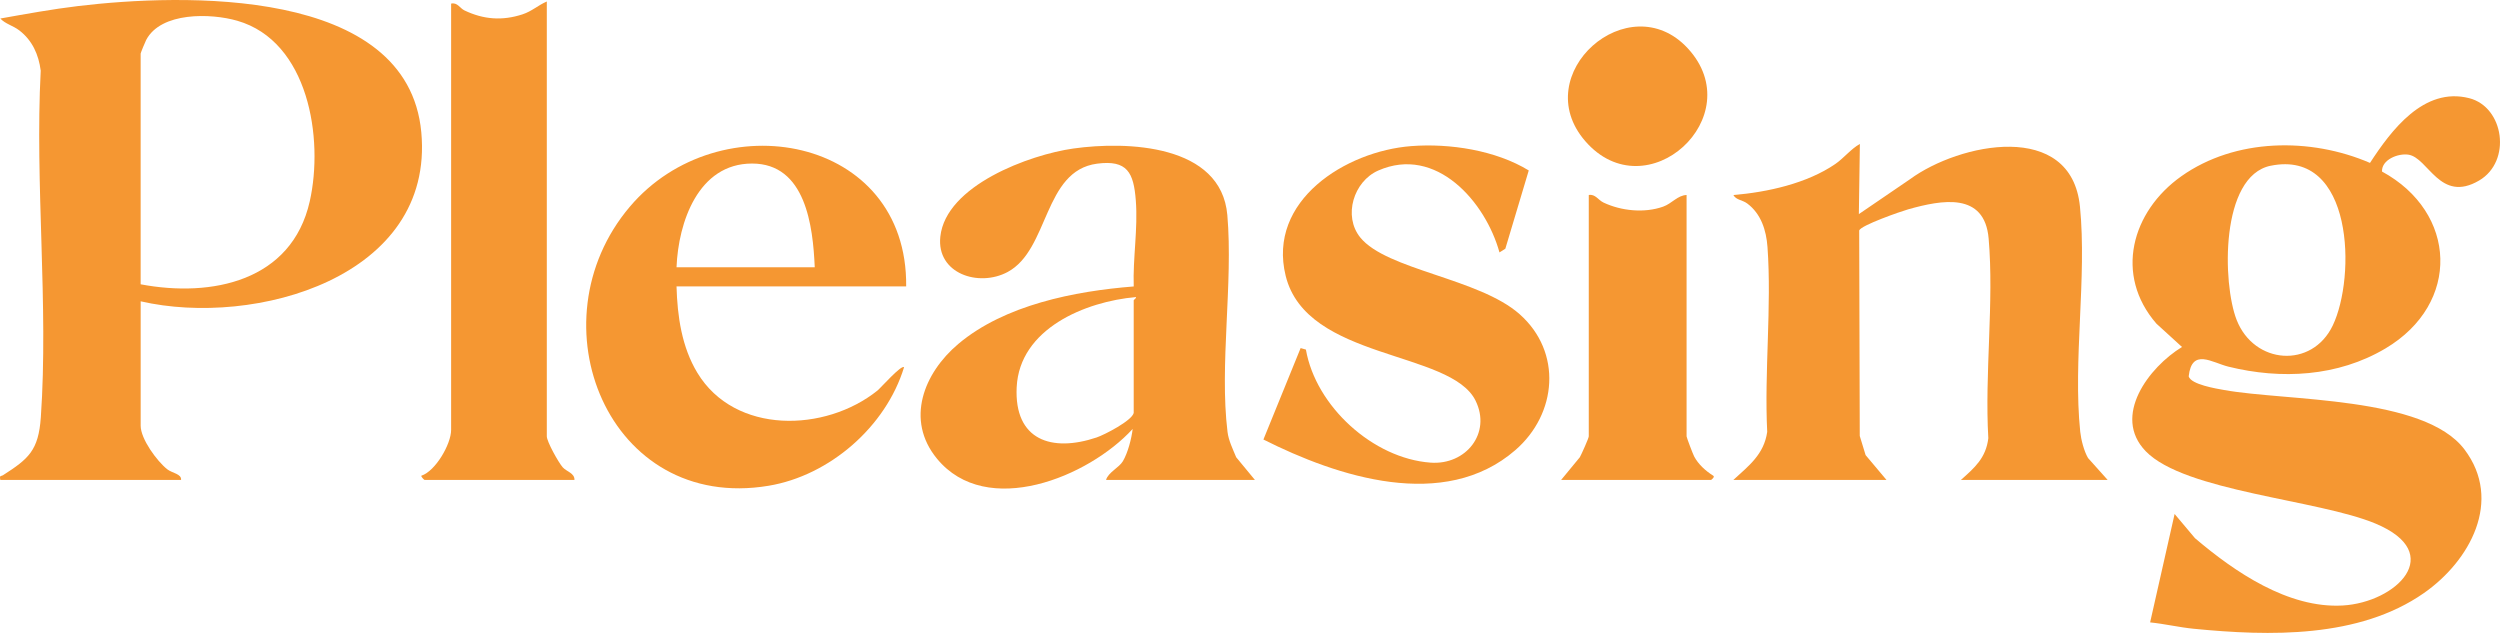 <svg xmlns="http://www.w3.org/2000/svg" id="Layer_2" width="1175.68" height="297.65" viewBox="0 0 1175.68 297.65"><defs><style>.cls-1{fill:#f59732;}</style></defs><g id="Layer_1-2"><path class="cls-1" d="M1120.18,80.66c35.37,19.23,37.25,62.06,1.63,83.21-22.37,13.28-49.01,14.7-73.88,8.55-7.72-1.91-17.18-8.9-18.65,4.57,1.08,3.85,13.06,5.77,16.66,6.42,29.4,5.29,94.04,2.78,113.04,27.96,18.16,24.08,2.54,52.45-19.11,67.55-30.52,21.29-72.57,20.28-108.22,16.77-6.84-.67-13.67-2.31-20.51-3l11.52-50.98,9.59,11.39c18.61,15.82,43.85,33.1,69.44,31.65,25.09-1.43,49.02-24.49,15.44-38.53-26.97-11.27-89.69-15.09-108.02-33.98-16.08-16.56,1.58-39.66,17.03-49.06l-12.02-10.96c-19.93-22.9-11.71-52.77,11.71-69.34,25.38-17.96,60.72-18.33,88.71-6.27,9.99-15.35,25.31-35.86,46.63-30.45,16.42,4.17,20.15,29.67,4.68,38.74-18.48,10.83-23.86-10.79-33.28-12.17-4.86-.71-12.58,2.36-12.39,7.92ZM1067.87,77.93c-23.84,4.84-22.76,55.45-16.02,72.57,8.23,20.89,35.36,23,45.17,2.59,10.96-22.82,9.84-83.06-29.15-75.15Z"></path><path class="cls-1" d="M66.15,141.7v58.5c0,6.22,7.66,16.66,12.5,20.49,2.34,1.85,6.79,2.13,6.5,5.01H.15c-.48-2.36.29-1.61,1.29-2.24,12.02-7.7,16.67-11.63,17.76-27.21,3.67-52.78-2.83-109.81-.05-163.04-.98-7.55-3.96-14.23-10.08-18.92C6.05,11.99,2.55,11.29.15,8.71c12.12-2.15,24.4-4.41,36.64-5.87C85.1-2.93,191.78-6.61,198.13,62.22c6.3,68.27-78.36,91.82-131.98,79.48ZM66.15,133.7c33.46,6.33,71.05-1.46,79.51-38.99,6.66-29.55-.54-75.26-34.07-84.95-12.48-3.61-35.9-4.2-42.85,9.04-.45.85-2.6,6.06-2.6,6.4v108.5Z"></path><path class="cls-1" d="M815.15,225.7c7.27-6.69,14.38-11.97,15.92-22.58-1.41-28.33,2.16-58.89.13-86.96-.57-7.86-3.02-15.62-9.53-20.47-2.28-1.7-5.22-1.59-6.51-3.98,15.94-1.3,34.64-5.45,47.93-14.58,3.99-2.74,7.32-7.07,11.56-9.44l-.48,33,24.07-16.42c23.18-16.99,75.85-27.99,79.91,12.93,3.31,33.38-3.35,72.49.13,105.87.39,3.71,1.77,9.11,3.67,12.33l9.21,10.29h-69c6.46-5.72,11.78-10.34,12.89-19.61-1.77-30.31,2.74-64.02.15-93.92-1.91-21.99-22.02-18.16-37.8-13.73-3.51.99-22.26,7.54-23.07,9.93l.26,96.66,2.75,9,9.82,11.68h-72Z"></path><path class="cls-1" d="M520.15,225.7c.93-3.49,6.12-5.78,7.91-8.8,2.34-3.94,4.06-10.61,4.6-15.18-20.69,22.61-68.68,42.37-92.02,13.99-15-18.23-6.2-40.31,10.04-53.98,21.81-18.36,54.72-24.83,82.48-27.02-.44-13.48,2.03-26.99.98-40.49-1.01-12.98-3.94-19.14-18.23-17.25-25.32,3.35-22.45,40.44-42.05,50.94-13.6,7.29-33.49.75-31.65-16.6,2.56-24.1,41.98-38.57,62.58-41.47,25.16-3.54,69.53-2.03,72.4,31.33,2.76,32.09-3.76,70.55.08,101.92.5,4.11,2.52,8.14,4.07,11.93l8.82,10.68h-70ZM533.15,194.2v-53c0-.21,1.5-1.13,1-1.49-23.66,2.07-54.73,14.82-56.04,42.44-1.18,24.86,16.46,30.67,37.58,23.58,3.73-1.25,16.68-7.94,17.46-11.54Z"></path><path class="cls-1" d="M426.15,134.7h-108c.4,14.03,2.45,28.51,9.83,40.67,17.66,29.08,60.12,27.97,84.65,8.31,1.48-1.19,11.3-12.31,12.52-10.97-8.49,27.85-34.93,50.95-63.75,55.74-75.38,12.54-111.34-76.8-65.22-131.22,41.92-49.47,130.75-33.64,129.97,37.47ZM383.15,125.7c-.83-19.3-4.22-48.81-29.5-48.79-25.34.03-34.66,27.68-35.5,48.79h65Z"></path><path class="cls-1" d="M705.16,118.7c-6.56-23.79-29.8-50.46-57.01-38.5-11.61,5.1-16.6,21.41-8.46,31.47,12.38,15.3,55.86,19.18,74.93,36.07,20.12,17.8,17.7,46.86-2,63.94-33.44,29-83.61,12.57-118.47-4.99l17.5-43,2.48.71c4.66,26.67,31.55,51.2,58.64,53.17,16.58,1.21,28.69-13.81,21.15-29.14-11.69-23.78-79.48-18.9-89.3-58.7-8.74-35.43,28.3-58.65,59.05-61.02,18.06-1.39,39.73,1.95,55.26,11.45l-11.01,36.8-2.75,1.74Z"></path><path class="cls-1" d="M257.15.7v204.5c0,2.47,5.48,12.28,7.46,14.54,1.79,2.04,5.69,2.75,5.54,5.96h-70.5c-.18,0-1.77-1.6-1.5-1.98,6.69-2.18,14-14.92,14-21.52V1.7c3-.68,4.08,2.16,6.29,3.21,8.95,4.28,17.75,4.95,27.27,1.84,4.41-1.44,7.4-4.32,11.45-6.05Z"></path><path class="cls-1" d="M793.15,91.7v113.5c0,.5,2.95,8.29,3.56,9.44,1.92,3.69,5.46,6.88,8.96,9.05.98.55-.9,2.01-1.02,2.01h-70.5l8.81-10.69c.79-1.41,4.19-8.97,4.19-9.81v-113.5c3.12-.53,4.37,2.34,6.94,3.56,8.32,3.94,19.22,5.05,28.03,1.92,4.13-1.47,6.78-5.32,11.02-5.48Z"></path><path class="cls-1" d="M745.49,66.36c-27.3-31.47,20.5-73.54,48.18-43.68,29.72,32.05-19.32,76.95-48.18,43.68Z"></path></g></svg>